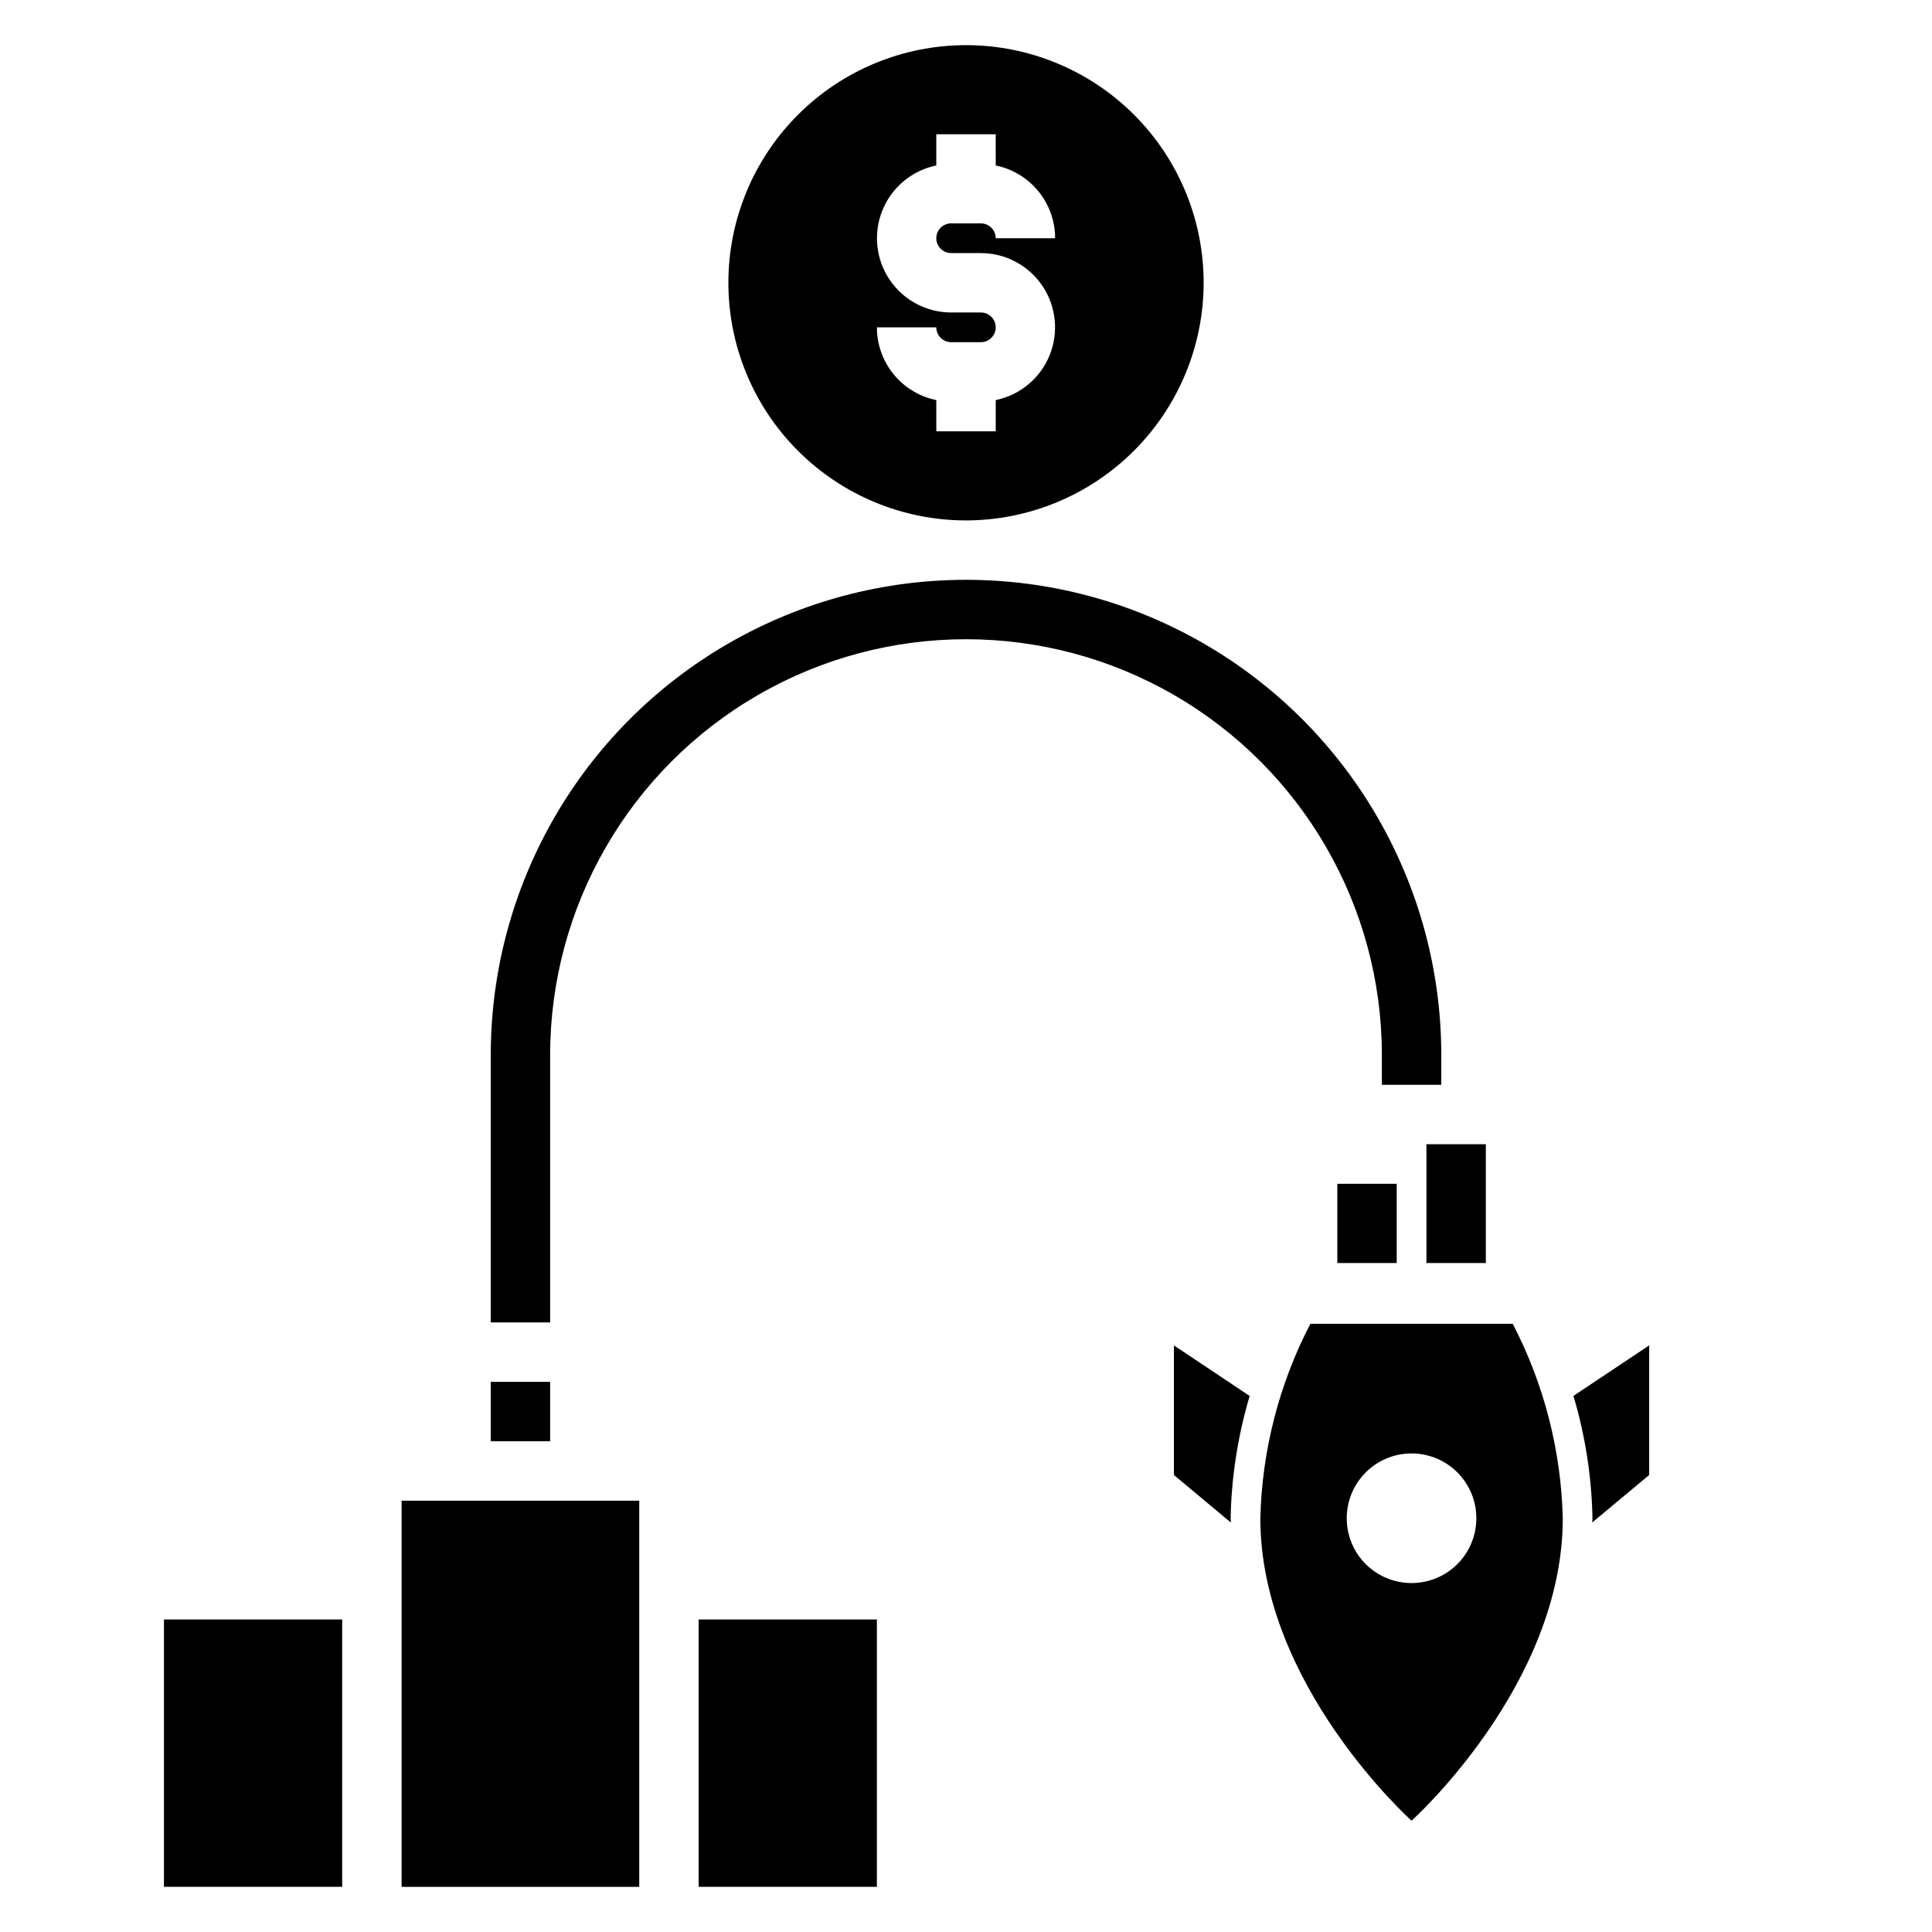 <?xml version="1.0" encoding="UTF-8"?>
<!-- Uploaded to: ICON Repo, www.iconrepo.com, Generator: ICON Repo Mixer Tools -->
<svg fill="#000000" width="800px" height="800px" version="1.1" viewBox="144 144 512 512" xmlns="http://www.w3.org/2000/svg">
 <g>
  <path d="m274.05 510.21h15.742v15.742h-15.742z"/>
  <path d="m274.05 423.61v70.848h15.742v-70.848c0-39.371 21.008-75.754 55.105-95.441 34.098-19.688 76.109-19.688 110.21 0 34.102 19.688 55.105 56.07 55.105 95.441v7.871h15.742v-7.871c0-44.996-24.004-86.578-62.973-109.08-38.973-22.496-86.984-22.496-125.95 0-38.973 22.5-62.977 64.082-62.977 109.08z"/>
  <path d="m462.98 218.94c0-16.703-6.637-32.719-18.445-44.531-11.812-11.809-27.832-18.445-44.531-18.445-16.703 0-32.723 6.637-44.531 18.445-11.812 11.812-18.445 27.828-18.445 44.531s6.633 32.723 18.445 44.531c11.809 11.809 27.828 18.445 44.531 18.445 16.695-0.02 32.703-6.66 44.508-18.465 11.809-11.809 18.449-27.816 18.469-44.512zm-86.594 11.809h15.742c0 1.043 0.418 2.047 1.156 2.781 0.734 0.738 1.738 1.156 2.781 1.156h7.871c2.176 0 3.938-1.766 3.938-3.938s-1.762-3.938-3.938-3.938h-7.871c-6.559-0.004-12.68-3.277-16.328-8.723-3.652-5.445-4.348-12.355-1.863-18.422 2.488-6.066 7.832-10.496 14.254-11.812v-8.273h15.742l0.004 8.273c4.441 0.906 8.438 3.32 11.305 6.836 2.871 3.512 4.438 7.906 4.438 12.441h-15.742c0-1.043-0.414-2.043-1.152-2.781-0.738-0.738-1.742-1.152-2.785-1.152h-7.871c-2.172 0-3.938 1.762-3.938 3.934 0 2.176 1.766 3.938 3.938 3.938h7.871c6.559 0.008 12.68 3.277 16.332 8.723 3.648 5.449 4.348 12.355 1.859 18.422s-7.832 10.496-14.254 11.812v8.273h-15.746v-8.273c-4.441-0.906-8.438-3.32-11.305-6.832-2.871-3.516-4.438-7.91-4.438-12.445z"/>
  <path d="m455.1 500.55v34.344l15.09 12.594c0-0.387-0.062-0.746-0.062-1.125v0.004c0.215-10.984 1.914-21.887 5.047-32.418z"/>
  <path d="m581.05 534.89v-34.348l-20.074 13.383c3.137 10.531 4.832 21.434 5.047 32.418 0 0.379-0.055 0.738-0.062 1.125z"/>
  <path d="m478 546.35c0 44.266 40.074 80.152 40.074 80.152s40.078-35.887 40.078-80.152c-0.441-17.961-4.981-35.586-13.266-51.531h-53.625c-8.285 15.945-12.82 33.57-13.262 51.531zm40.074-17.176c4.555 0 8.926 1.809 12.148 5.031 3.219 3.219 5.027 7.59 5.027 12.145 0 4.555-1.809 8.926-5.027 12.145-3.223 3.223-7.594 5.031-12.148 5.031s-8.922-1.809-12.145-5.031c-3.223-3.219-5.031-7.59-5.031-12.145 0-4.555 1.809-8.926 5.031-12.145 3.223-3.223 7.59-5.031 12.145-5.031z"/>
  <path d="m522.02 447.23h15.742v31.488h-15.742z"/>
  <path d="m498.4 457.72h15.742v20.996h-15.742z"/>
  <path d="m187.45 573.18h47.23v70.848h-47.23z"/>
  <path d="m329.15 573.18h47.23v70.848h-47.23z"/>
  <path d="m250.43 541.7h62.977v102.34h-62.977z"/>
 </g>
</svg>
